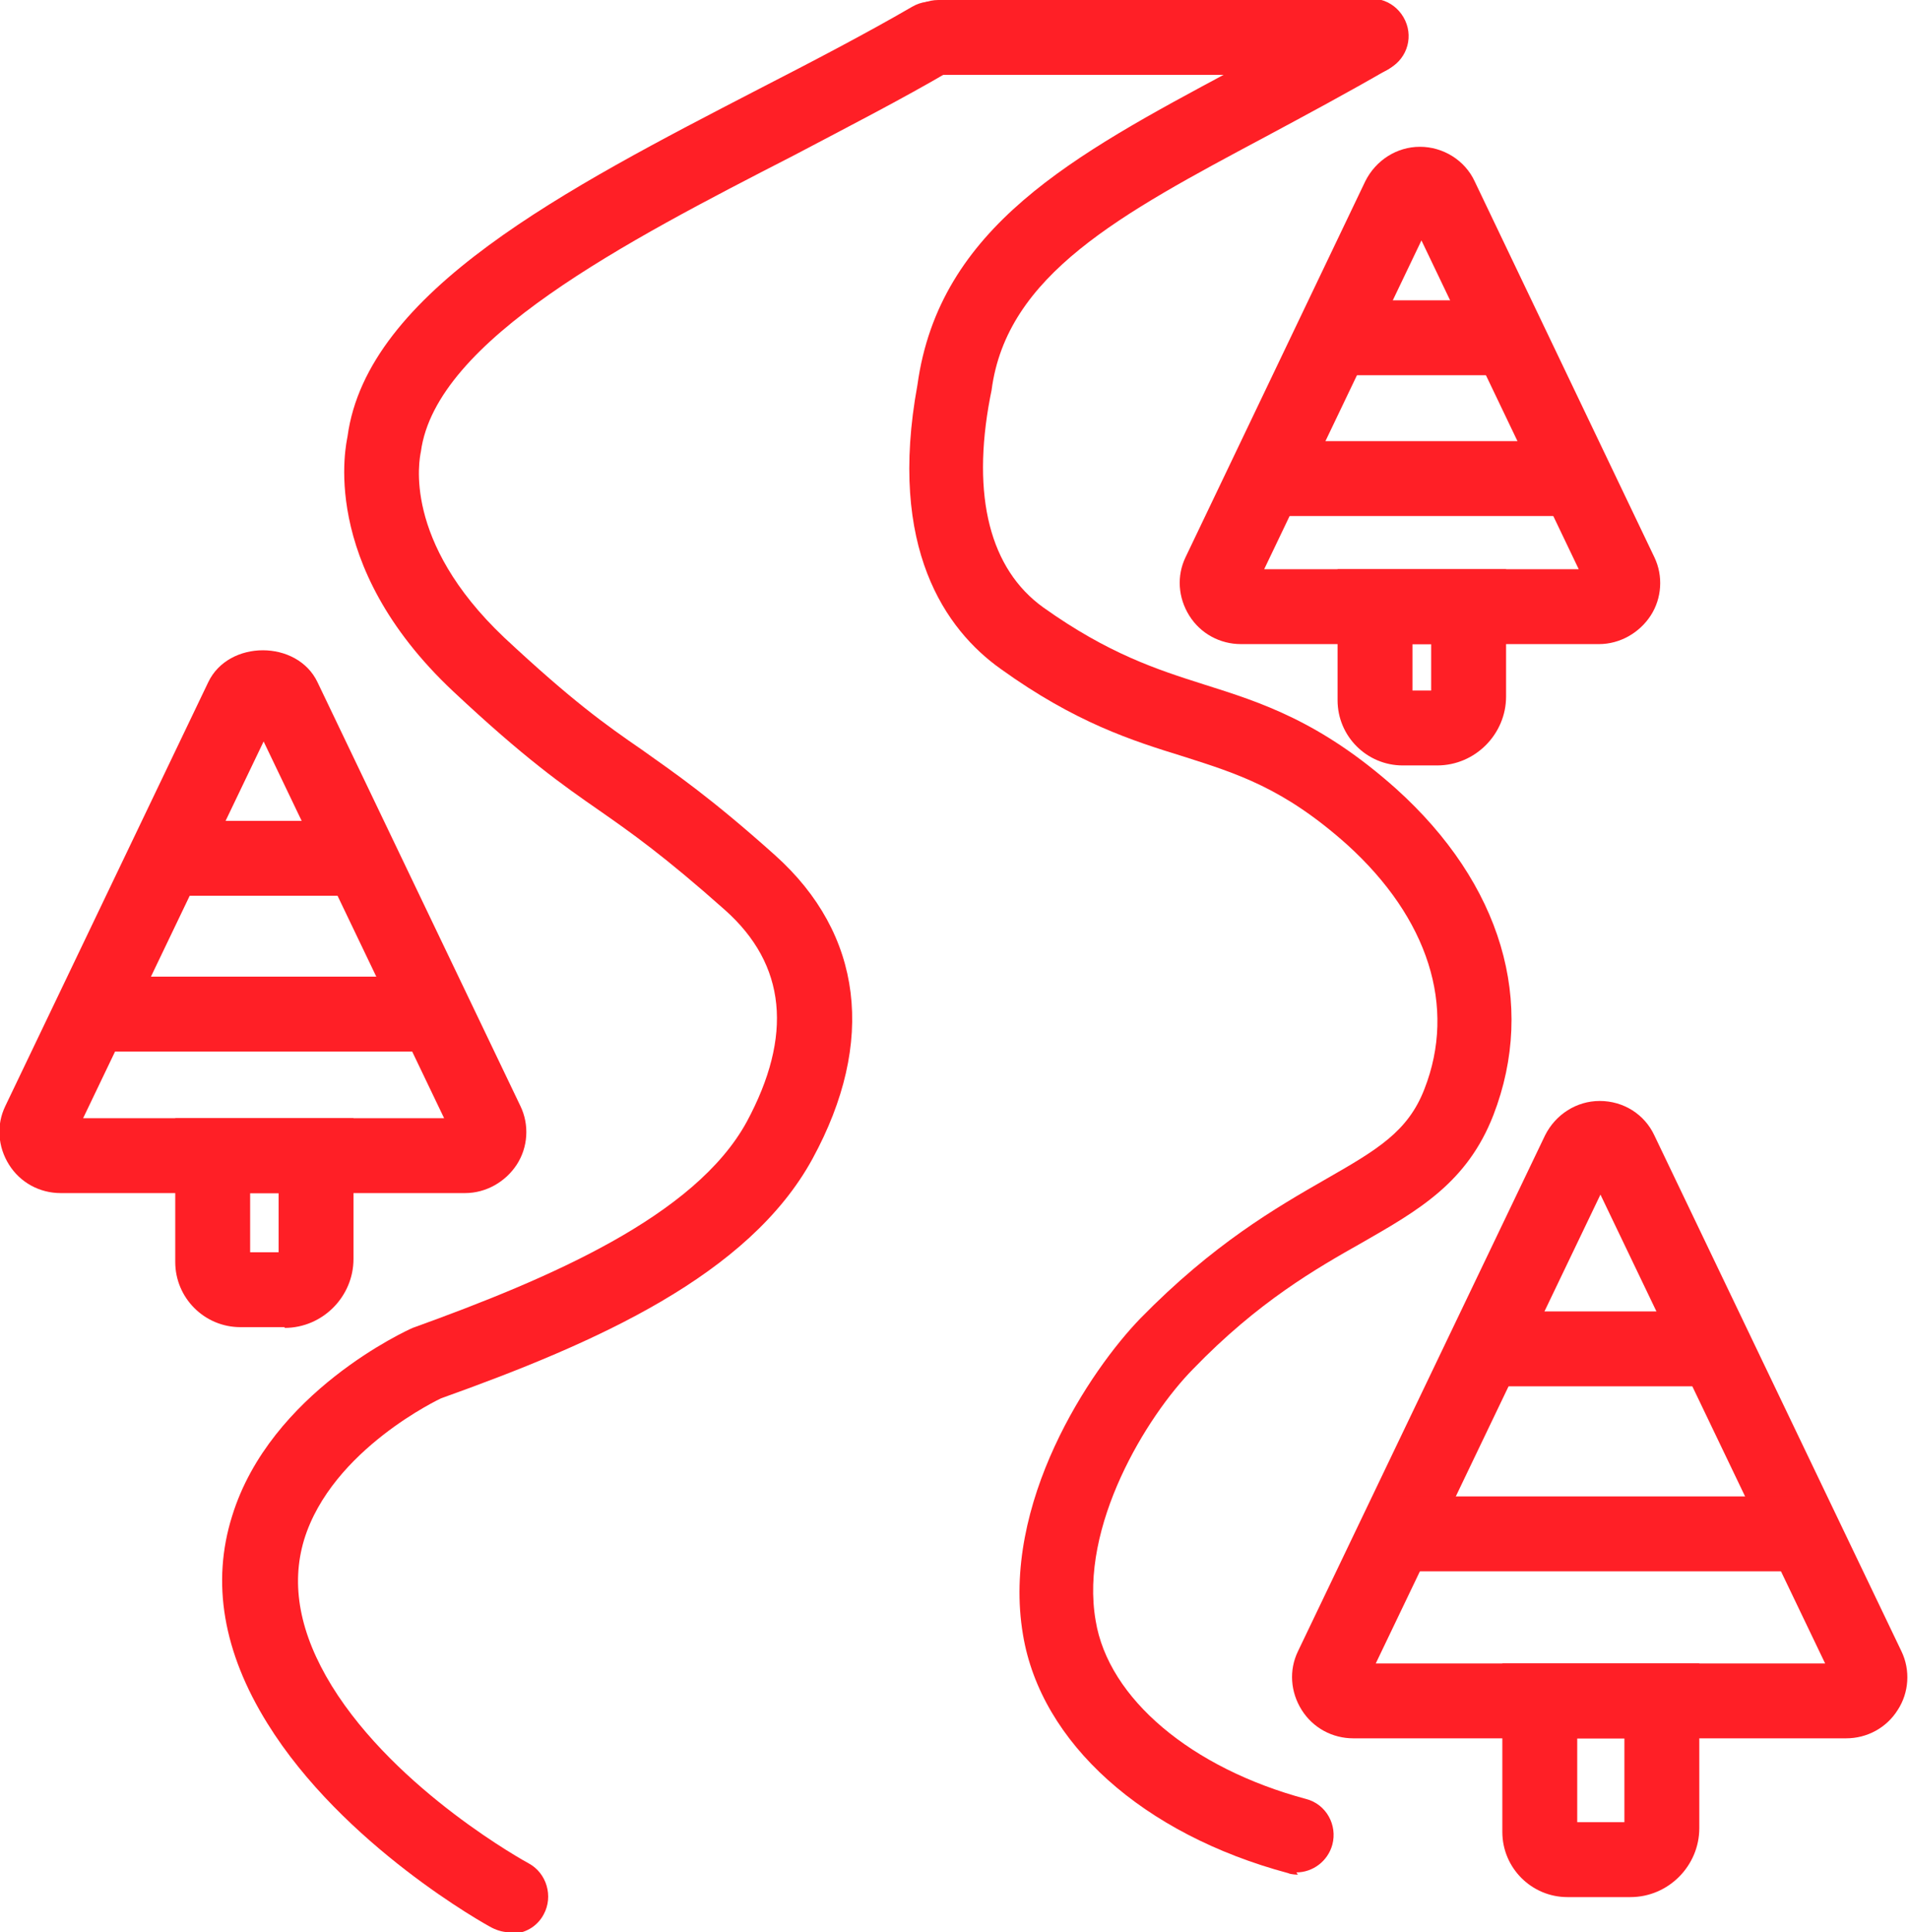 <?xml version="1.0" encoding="UTF-8"?> <svg xmlns="http://www.w3.org/2000/svg" id="_Слой_2" data-name="Слой 2" viewBox="0 0 25.49 25.8"><defs><style> .cls-1 { fill: #ff1f26; } </style></defs><g id="_Слой_2-2" data-name="Слой 2"><g><path class="cls-1" d="m17.33,25.03s-.09,0-.13-.02c-1.94-.52-3.3-1.74-3.54-3.18-.3-1.76.9-3.54,1.57-4.23.97-.99,1.8-1.47,2.48-1.86.68-.39,1.09-.63,1.31-1.2.43-1.1.05-2.28-1.03-3.26-.85-.76-1.47-.95-2.19-1.18-.68-.21-1.44-.45-2.44-1.17-.73-.52-1.51-1.61-1.11-3.79.29-2.11,2.09-3.07,4.18-4.19.53-.28,1.08-.57,1.63-.9.24-.14.54-.06.68.18.14.24.06.54-.18.68-.57.33-1.13.63-1.67.92-1.93,1.03-3.45,1.84-3.65,3.38l-.02.1c-.25,1.32,0,2.29.71,2.8.87.62,1.52.83,2.15,1.03.76.24,1.55.49,2.56,1.39,1.41,1.27,1.88,2.86,1.3,4.36-.35.9-1,1.27-1.75,1.7-.62.35-1.39.79-2.26,1.69-.62.63-1.52,2.1-1.3,3.36.17,1.04,1.28,1.97,2.81,2.38.27.07.42.35.35.61-.06.22-.26.37-.48.37Z"></path><path class="cls-1" d="m6.81,25.8c-.08,0-.16-.02-.24-.06-.08-.04-1.99-1.1-3-2.73-.59-.95-.75-1.88-.47-2.77.51-1.65,2.34-2.48,2.41-2.51,1.83-.66,3.77-1.49,4.46-2.75.62-1.15.53-2.1-.29-2.83-.81-.72-1.25-1.03-1.68-1.33-.49-.34-.99-.69-1.95-1.59-1.82-1.71-1.42-3.33-1.41-3.4.26-1.94,2.92-3.31,5.49-4.64.72-.37,1.43-.74,2.05-1.1.24-.14.54-.06.68.18.14.24.06.54-.18.68-.63.37-1.35.74-2.09,1.13-2.24,1.15-4.77,2.46-4.97,3.95-.02.1-.25,1.19,1.11,2.48.91.85,1.36,1.17,1.84,1.5.45.32.92.64,1.78,1.41,1.17,1.05,1.35,2.49.5,4.05-.85,1.56-2.89,2.46-4.96,3.2h0s-1.46.68-1.83,1.89c-.18.6-.06,1.25.37,1.95.87,1.41,2.61,2.36,2.63,2.37.24.13.33.44.2.68-.09.17-.26.26-.44.26Z"></path><path class="cls-1" d="m18.27,1h-5.74c-.28,0-.5-.22-.5-.5S12.25,0,12.53,0h5.74c.28,0,.5.22.5.5s-.22.5-.5.5Z"></path><g><path class="cls-1" d="m24.67,23.21h-6.6c-.28,0-.54-.14-.69-.38-.15-.24-.17-.53-.05-.78l3.3-6.89c.14-.28.42-.46.73-.46h0c.32,0,.6.18.73.46l3.3,6.89c.12.25.1.55-.05.78-.15.24-.41.38-.69.38Zm-6.3-1h6l-3-6.26-3,6.26Z"></path><path class="cls-1" d="m21.78,25.33h-.85c-.48,0-.87-.39-.87-.87v-2.25h2.63v2.2c0,.5-.41.92-.92.92Zm-.72-1h.63v-1.12h-.63v1.12Z"></path><rect class="cls-1" x="18.65" y="19.98" width="5.4" height="1"></rect><rect class="cls-1" x="19.83" y="17.51" width="3.07" height="1"></rect></g><g><path class="cls-1" d="m21.38,8.6h-4.81c-.28,0-.54-.14-.69-.38s-.17-.53-.05-.78l2.4-5.02c.14-.28.42-.46.73-.46h0c.31,0,.6.18.73.46l2.4,5.02c.12.25.1.55-.05.78s-.41.38-.69.38Zm-4.51-1h4.21l-2.1-4.39-2.1,4.39Z"></path><path class="cls-1" d="m19.19,10.22h-.46c-.48,0-.87-.39-.87-.87v-1.75h2.25v1.7c0,.5-.41.92-.92.92Zm-.33-1h.25v-.62h-.25v.62Z"></path><rect class="cls-1" x="16.9" y="5.89" width="4.12" height="1"></rect><rect class="cls-1" x="17.8" y="4.01" width="2.35" height="1"></rect></g><g><path class="cls-1" d="m6.23,15.93H.81c-.28,0-.54-.14-.69-.38s-.17-.53-.05-.78l2.71-5.66c.27-.57,1.19-.57,1.46,0l2.71,5.66c.12.25.1.55-.05.78s-.41.38-.69.38Zm-5.12-1h4.82l-2.41-5.03-2.41,5.03Z"></path><path class="cls-1" d="m3.8,17.72h-.59c-.48,0-.87-.39-.87-.87v-1.92h2.38v1.88c0,.5-.41.92-.92.92Zm-.46-1h.38v-.79h-.38v.79Z"></path><rect class="cls-1" x="1.22" y="13.04" width="4.56" height="1"></rect><rect class="cls-1" x="2.22" y="10.96" width="2.6" height="1"></rect></g></g></g></svg> 